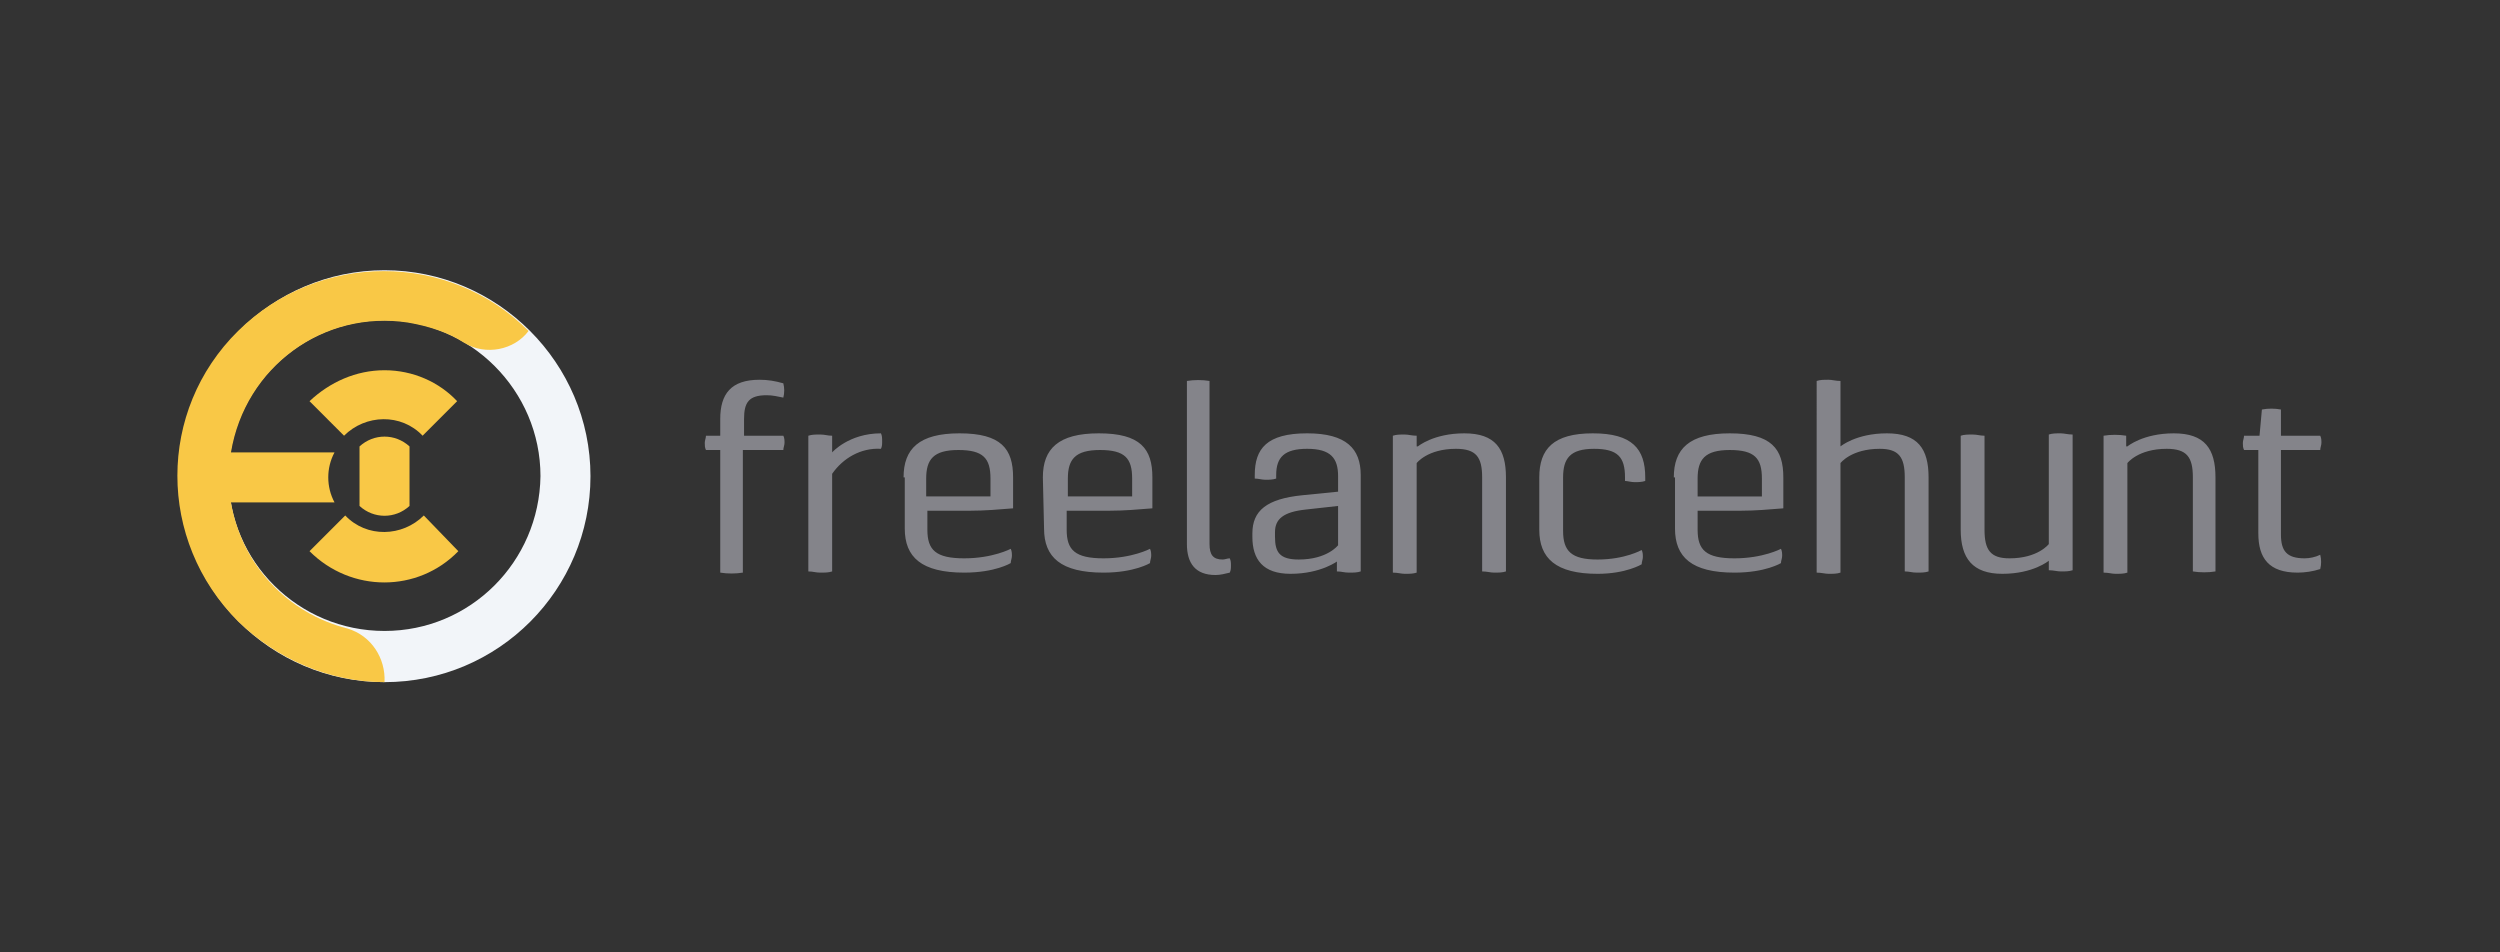 <svg xmlns="http://www.w3.org/2000/svg" width="210" height="80" xml:space="preserve">
  <rect width="100%" height="100%" fill="#333333" stroke="none"/>
  <style>
    .st1{fill:#f9c846}
  </style>
  <g id="Layer_1">
    <path d="M32.3 22.7C22.8 22.7 15 30.5 15 40s7.7 17.3 17.3 17.3S49.6 49.5 49.6 40s-7.8-17.3-17.3-17.3zm0 30.3c-7.2 0-13.1-5.8-13.1-13s5.9-13.1 13.1-13.1c7.2 0 13.1 5.9 13.1 13.1-.1 7.2-5.9 13-13.1 13z" fill="#f2f5f9"/>
    <path class="st1" d="M30.2 42.5c1.2 1.1 3 1.1 4.2 0v-5c-1.2-1.1-3-1.1-4.2 0v5zm2.1-11.4c-2.4 0-4.6 1-6.3 2.6l2.9 2.9c1.8-1.8 4.8-1.9 6.6 0l2.9-2.9c-1.5-1.6-3.7-2.6-6.1-2.6z"/>
    <path class="st1" d="M35.6 43.3c-1.8 1.8-4.8 1.9-6.6 0l-3 3c3.5 3.5 9.1 3.5 12.5 0l-2.9-3zm-3.3 14c.1-2-1.1-3.9-3.1-4.5-5.1-1.3-8.9-5.4-9.8-10.6h8.7c-.7-1.3-.7-2.9 0-4.2h-8.7c1.2-7.2 7.8-12 14.9-10.9 1.7.3 3.3.8 4.7 1.7 1.8 1.1 4.2.6 5.4-1-6.7-6.7-17.6-6.7-24.4 0s-6.8 17.6 0 24.4c3.3 3.2 7.7 5.1 12.3 5.1z"/>
    <path d="M62.4 37.8v10.3c-.6.1-1.3.1-1.9 0V37.8h-1.2c-.1-.2-.1-.4-.1-.6 0-.2.1-.4.1-.6h1.2v-1.4c0-2.1.9-3.3 3.3-3.3.7 0 1.3.1 2 .3.1.4.1.8 0 1.2-.5-.1-.9-.2-1.4-.2-1.5 0-1.9.6-1.9 2v1.4h3.3c.1.2.1.4.1.6s-.1.4-.1.6h-3.4zm7.5.2s1.4-1.6 4.1-1.6c.1.2.1.4.1.7 0 .2 0 .4-.1.6-1.7-.1-3.2.8-4.1 2.1V48c-.3.1-.6.1-1 .1s-.6-.1-1-.1V36.6c.3-.1.6-.1 1-.1s.6.1 1 .1V38zm6 2.1c0-2.4 1.3-3.7 4.7-3.7 3.5 0 4.5 1.3 4.5 3.7v2.6c-1.2.1-2.4.2-3.6.2h-3.6v1.6c0 1.7.7 2.4 3.1 2.4 2.4 0 3.9-.8 3.9-.8.1.2.1.4.1.6s-.1.4-.1.6c0 0-1.3.8-3.9.8-3.6 0-5-1.3-5-3.7v-4.3h-.1zm7.3 1.6v-1.5c0-1.7-.6-2.4-2.7-2.4s-2.7.8-2.7 2.4v1.5h5.4zm4.4-1.6c0-2.4 1.3-3.7 4.7-3.7 3.5 0 4.5 1.3 4.5 3.7v2.6c-1.2.1-2.4.2-3.6.2h-3.6v1.6c0 1.7.7 2.4 3.1 2.4 2.4 0 3.9-.8 3.9-.8.1.2.1.4.1.6s-.1.4-.1.6c0 0-1.3.8-3.9.8-3.6 0-5-1.3-5-3.7l-.1-4.3zm7.5 1.6v-1.5c0-1.7-.6-2.4-2.7-2.4s-2.7.8-2.7 2.4v1.5h5.4zm8.2 5.2c.1.2.1.4.1.6 0 .2 0 .4-.1.6-.4.1-.8.2-1.2.2-1.7 0-2.4-1-2.4-2.6V32c.6-.1 1.3-.1 1.9 0v13.7c0 .9.3 1.3 1.1 1.3.2 0 .4-.1.6-.1zm9.1.2s-1.4 1.1-4 1.1c-2.3 0-3.2-1.2-3.2-3.1v-.3c0-1.9 1.2-2.9 4.2-3.2l3-.3V40c0-1.5-.6-2.3-2.6-2.3-1.9 0-2.6.7-2.6 2.2v.3c-.3.1-.6.1-.9.1-.3 0-.6-.1-.9-.1v-.3c0-2.2 1-3.5 4.4-3.5 3.3 0 4.5 1.3 4.5 3.5V48c-.3.1-.6.1-1 .1s-.6-.1-1-.1v-.9h.1zm-2.7-4.3c-1.9.2-2.6.8-2.6 1.9v.4c0 1.3.4 1.9 2 1.9 2.4 0 3.3-1.2 3.3-1.2v-3.3l-2.7.3zm9.4-5.3s1.3-1.1 3.9-1.1 3.5 1.3 3.5 3.7V48c-.3.1-.6.1-1 .1-.3 0-.6-.1-1-.1v-7.9c0-1.7-.5-2.4-2.2-2.4-2.4 0-3.3 1.2-3.3 1.2v9.2c-.3.1-.6.1-1 .1-.3 0-.6-.1-1-.1V36.6c.3-.1.6-.1 1-.1.3 0 .6.1 1 .1v.9zm10.2 2.6c0-2.4 1.2-3.7 4.5-3.7s4.4 1.3 4.4 3.7v.3c-.3.1-.6.1-.9.1s-.6-.1-.8-.1v-.3c0-1.7-.6-2.4-2.6-2.4s-2.6.8-2.6 2.4v4.5c0 1.7.7 2.4 2.9 2.4 2.3 0 3.7-.8 3.7-.8.1.2.1.4.1.6s-.1.4-.1.6c0 0-1.3.8-3.7.8-3.5 0-4.9-1.3-4.9-3.7v-4.4zm11.3 0c0-2.4 1.3-3.7 4.7-3.7 3.5 0 4.5 1.3 4.5 3.7v2.6c-1.2.1-2.4.2-3.6.2h-3.6v1.6c0 1.7.7 2.4 3.1 2.4 2.4 0 3.9-.8 3.9-.8.1.2.1.4.1.6s-.1.4-.1.6c0 0-1.3.8-3.9.8-3.6 0-5-1.3-5-3.7v-4.3h-.1zm7.4 1.6v-1.5c0-1.7-.6-2.4-2.7-2.4s-2.7.8-2.7 2.4v1.5h5.4zm6.6-4.2s1.3-1.1 3.9-1.1 3.5 1.3 3.5 3.7V48c-.3.1-.6.1-1 .1s-.6-.1-1-.1v-7.9c0-1.7-.5-2.4-2.1-2.4-2.4 0-3.3 1.2-3.3 1.2v9.2c-.3.1-.6.1-1 .1-.3 0-.6-.1-1-.1V32c.3-.1.6-.1 1-.1.3 0 .6.1 1 .1v5.5zm17.5 9.6s-1.3 1.1-3.9 1.1c-2.5 0-3.5-1.3-3.5-3.7v-7.9c.3-.1.6-.1 1-.1s.6.1 1 .1v7.9c0 1.7.5 2.4 2.1 2.4 2.4 0 3.3-1.2 3.3-1.2v-9.2c.3-.1.6-.1 1-.1.3 0 .6.1 1 .1v11.4c-.3.1-.6.1-1 .1-.3 0-.6-.1-1-.1v-.8zm6.6-9.6s1.3-1.1 3.9-1.1 3.5 1.3 3.5 3.7V48c-.6.1-1.3.1-1.9 0v-7.9c0-1.7-.5-2.4-2.2-2.4-2.4 0-3.3 1.2-3.3 1.2v9.2c-.3.1-.6.1-1 .1-.3 0-.6-.1-1-.1V36.6c.6-.1 1.3-.1 1.9 0v.9zm12.9.3v7.1c0 1.4.5 2 2 2 .4 0 .9-.1 1.3-.3.1.4.1.8 0 1.2-.6.2-1.3.3-1.9.3-2.4 0-3.3-1.2-3.3-3.3v-7h-1.2c-.1-.2-.1-.4-.1-.6 0-.2.1-.4.1-.6h1.3l.2-2.2c.5-.1 1.1-.1 1.6 0v2.2h3.3c.1.2.1.4.1.6s-.1.4-.1.6h-3.3z" fill="#84848a"/>
  </g>
</svg>
